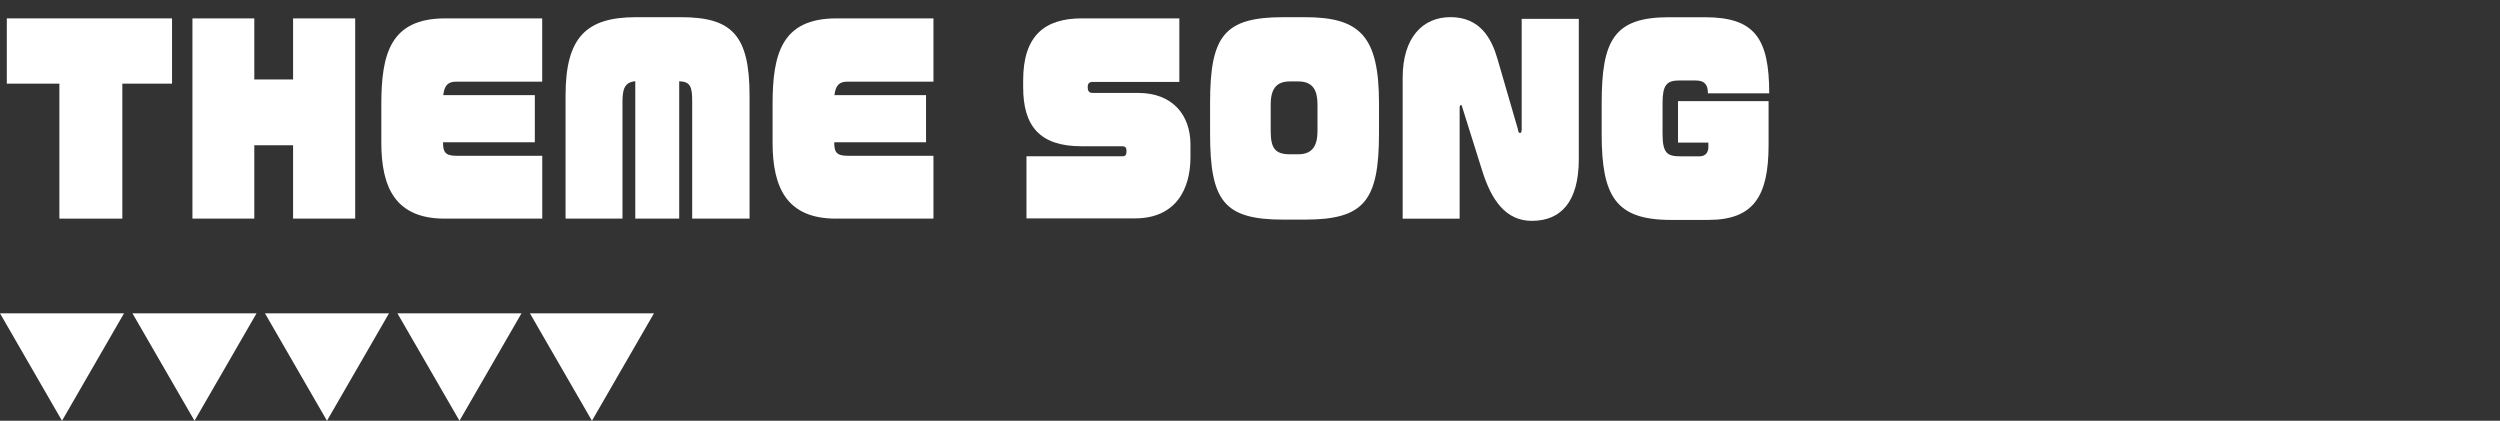 <?xml version="1.0" encoding="utf-8"?>
<!-- Generator: Adobe Illustrator 26.0.3, SVG Export Plug-In . SVG Version: 6.00 Build 0)  -->
<svg version="1.1" id="レイヤー_1" xmlns="http://www.w3.org/2000/svg" xmlns:xlink="http://www.w3.org/1999/xlink" x="0px"
	 y="0px" viewBox="0 0 506 85.16" style="enable-background:new 0 0 506 85.16;" xml:space="preserve">
<rect x="0" y="0" width="506" height="85.16" fill="#333333" stroke="none"/>
<style type="text/css">
	.st0{fill:#FF6C1F;}
	.st1{fill:none;stroke:#FFFFFF;stroke-miterlimit:10;}
	.st2{opacity:0.8;}
	.st3{fill:url(#SVGID_1_);}
	.st4{fill:url(#SVGID_00000017516280673598801220000002095184026185367704_);}
	.st5{fill:url(#SVGID_00000099655503826720556150000012659181368713390237_);}
	.st6{fill:url(#SVGID_00000062881976494874631600000017241672429974916794_);}
	.st7{fill:url(#SVGID_00000179623006386636714270000010985354215482418104_);}
	.st8{fill:url(#SVGID_00000057134093836200268170000017371914798532125363_);}
	.st9{fill:url(#SVGID_00000100363562089208972860000014237027779299774104_);}
	.st10{fill:url(#SVGID_00000053526256480189392760000004816648789933136294_);}
	.st11{fill:url(#SVGID_00000044860748779716423530000016335112897044077192_);}
	.st12{fill:url(#SVGID_00000061463912581365804360000016723560006998870457_);}
	.st13{fill:url(#SVGID_00000114056728258693923030000001833359334953928888_);}
	.st14{fill:url(#SVGID_00000183219252965409348620000010982487424153621402_);}
	.st15{fill:url(#SVGID_00000138538070966039766840000003402344556243117219_);}
	.st16{fill:url(#SVGID_00000171706604651694774390000012573012348927073190_);}
	.st17{fill:url(#SVGID_00000007421937604107204730000006968768624553226930_);}
	.st18{fill:url(#SVGID_00000043434685331019031390000013039391488082058628_);}
	.st19{fill:url(#SVGID_00000176013115647508417720000014359938989474777236_);}
	.st20{fill:url(#SVGID_00000138535381597743475660000003945419501371651475_);}
	.st21{fill:url(#SVGID_00000084506711039604428380000012704657656815203258_);}
	.st22{fill:url(#SVGID_00000099661613514395671910000004073299462258434965_);}
	.st23{fill:url(#SVGID_00000135660231212186107130000013434643095065899155_);}
	.st24{fill:url(#SVGID_00000037653097836199954160000014384576096851599801_);}
	.st25{fill:url(#SVGID_00000055684289286617428450000013614594202759996324_);}
	.st26{fill:url(#SVGID_00000036241801587963022920000014634960120328511134_);}
	.st27{fill:url(#SVGID_00000089550621769276462780000007297984783750288271_);}
	.st28{fill:url(#SVGID_00000178164922296346968100000017595653082393307554_);}
	.st29{fill:url(#SVGID_00000163760468583556732350000003687834721230968466_);}
	.st30{fill:url(#SVGID_00000101087041155148183750000010650045913125430941_);}
	.st31{fill:url(#SVGID_00000026880831711544984590000002256327701905776260_);}
	.st32{fill:url(#SVGID_00000008149774679495035880000015039407940927214213_);}
	.st33{fill:url(#SVGID_00000041290146293228427020000000209817377462167728_);}
	.st34{fill:url(#SVGID_00000088812880827171386170000013826403385888225934_);}
	.st35{fill:url(#SVGID_00000087411687334190401380000012488031378646507663_);}
	.st36{fill:url(#SVGID_00000035499421269617058190000014137487258230488490_);}
	.st37{fill:url(#SVGID_00000138571297759245933850000006805560639095098796_);}
	.st38{fill:url(#SVGID_00000159433352828498748810000005616507753815191185_);}
	.st39{fill:url(#SVGID_00000094582571015088896060000001999118714421681288_);}
	.st40{fill:url(#SVGID_00000140722906151415374750000000192159833295890049_);}
	.st41{fill:#FCEE21;}
	.st42{opacity:0.9;fill:#009245;}
	.st43{fill:#FFFFFF;}
	.st44{opacity:0.9;fill:#FCEE21;}
	.st45{opacity:0.9;fill:#FF6C1F;}
	.st46{opacity:0.6;fill:#FFFFFF;}
	.st47{fill:#2E3192;}
	.st48{opacity:0.9;}
	.st49{fill:#0071BC;}
	.st50{fill:#42210B;}
	.st51{fill:#F7931E;}
	.st52{fill:none;stroke:#42210B;stroke-width:2;stroke-miterlimit:10;}
	.st53{opacity:0.9;fill:#FFFFFF;}
	.st54{fill:#ED1E79;}
	.st55{fill:#29ABE2;}
	.st56{clip-path:url(#SVGID_00000098204411261727508650000017154408530993670558_);fill:#FFFFFF;}
	.st57{clip-path:url(#SVGID_00000031894420511929733340000007800186028570229392_);fill:#FFFFFF;}
	.st58{fill:#ED1C24;}
	.st59{fill:none;stroke:#ED1C24;stroke-width:5;stroke-miterlimit:10;}
	.st60{fill:none;stroke:#ED1C24;stroke-width:14;stroke-linecap:round;stroke-linejoin:round;stroke-miterlimit:10;}
	.st61{fill:none;stroke:#ED1C24;stroke-width:1.018;stroke-miterlimit:10;}
	.st62{fill:none;stroke:#ED1C24;stroke-width:2.851;stroke-linecap:round;stroke-linejoin:round;stroke-miterlimit:10;}
	.st63{fill:url(#SVGID_00000157988039795216137990000013544374190010966656_);}
	.st64{fill:#22226A;}
	.st65{fill:none;stroke:#FFFFFF;stroke-width:1.08;stroke-miterlimit:10;}
	.st66{fill:none;stroke:#FFFFFF;stroke-width:4.04;stroke-miterlimit:10;}
	.st67{fill:none;stroke:#FFFFFF;stroke-width:5.063;stroke-miterlimit:10;}
</style>
<g>
	<g>
		<polygon class="st43" points="119.81,85.16 132.36,63.42 107.26,63.42 		"/>
		<polygon class="st43" points="93,85.16 105.55,63.42 80.44,63.42 		"/>
		<polygon class="st43" points="66.18,85.16 78.73,63.42 53.63,63.42 		"/>
		<polygon class="st43" points="39.37,85.16 51.92,63.42 26.81,63.42 		"/>
		<polygon class="st43" points="12.55,85.16 25.1,63.42 0,63.42 		"/>
	</g>
	<g>
		<path class="st43" d="M24.76,16.93v27.32H12.02V16.93H1.38V3.72h33.44v13.21H24.76z"/>
		<path class="st43" d="M59.32,44.25V29.4h-7.85v14.85H38.95V3.72h12.52v12.37h7.85V3.72h12.57v40.53H59.32z"/>
		<path class="st43" d="M90,44.25c-9.94,0-12.82-6.26-12.82-15.4v-7.7c0-10.28,1.84-17.43,12.94-17.43h19.62v12.81H92.34
			c-1.59,0-2.38,0.65-2.63,2.73h18.54v9.54H89.67c0,1.84,0.33,2.73,2.67,2.73h17.41v12.71H90z"/>
		<path class="st43" d="M140.1,44.25V20.61c0-2.98-0.29-4.07-2.63-4.17v27.81h-8.89V16.44c-2.13,0.2-2.59,1.54-2.59,4.17v23.64
			h-11.52V19.32c0-11.82,4.22-15.84,14.28-15.84h9.06c10.19,0,13.9,3.48,13.9,15.84v24.93H140.1z"/>
		<path class="st43" d="M169.19,44.25c-9.94,0-12.82-6.26-12.82-15.4v-7.7c0-10.28,1.84-17.43,12.94-17.43h19.62v12.81h-17.41
			c-1.59,0-2.38,0.65-2.63,2.73h18.54v9.54h-18.58c0,1.84,0.33,2.73,2.67,2.73h17.41v12.71H169.19z"/>
		<path class="st43" d="M229.72,44.2h-21.96V31.63h19.41c0.63,0,0.83-0.3,0.83-0.94v-0.15c0-0.7-0.29-0.94-0.83-0.94h-8.31
			c-8.43,0-11.77-4.12-11.77-11.92v-1.44c0-9.04,4.38-12.52,11.86-12.52h19.75v12.86h-17.58c-0.67,0-0.96,0.4-0.96,0.94v0.2
			c0,0.6,0.21,1.09,0.96,1.09h9.27c6.93,0,10.56,4.47,10.56,10.43v2.58C240.95,38.44,237.86,44.2,229.72,44.2z"/>
		<path class="st43" d="M264.12,44.45h-4.38c-12.02,0-14.82-3.77-14.82-17.43v-6.11c0-13.61,2.8-17.43,14.82-17.43h4.38
			c11.15,0,14.99,3.82,14.99,17.43v6.11C279.1,40.67,276.1,44.45,264.12,44.45z M266.66,21.15c0-2.83-0.88-4.67-3.92-4.67h-1.63
			c-2.46,0-3.92,1.14-3.92,4.67v5.36c0,3.48,0.88,4.72,3.92,4.72h1.63c3.05,0,3.92-1.94,3.92-4.72V21.15z"/>
		<path class="st43" d="M310.04,44.7c-5.39,0-8.22-4.37-10.02-10.08l-4.01-12.76c-0.08-0.45-0.21-0.6-0.33-0.6
			c-0.17,0-0.25,0.2-0.25,0.65v22.35H283.9V15.74c0-8.15,4.05-12.27,9.69-12.27c6.01,0,8.31,4.37,9.48,8.39l4.17,14.35
			c0.08,0.55,0.17,0.7,0.42,0.7c0.17,0,0.33-0.15,0.33-0.7V3.82h11.56v28.36C319.55,40.87,315.92,44.7,310.04,44.7z"/>
		<path class="st43" d="M345.68,18.87c0-1.69-0.63-2.58-2.46-2.58h-3.42c-2.5,0-3.3,0.99-3.3,4.57v6.26c0,4.07,1.09,4.52,3.72,4.52
			h3.76c1.29,0,1.79-0.89,1.79-1.84v-0.94h-6.14v-8.39h18.33v8.89c0,10.43-3.09,15.15-12.19,15.15h-7.6
			c-11.19,0-13.99-4.82-13.99-17.38v-6.26c0-12.67,2.46-17.38,13.57-17.38h7.31c9.98,0,13.03,4.12,13.03,15.4H345.68z"/>
	</g>
</g>
</svg>
